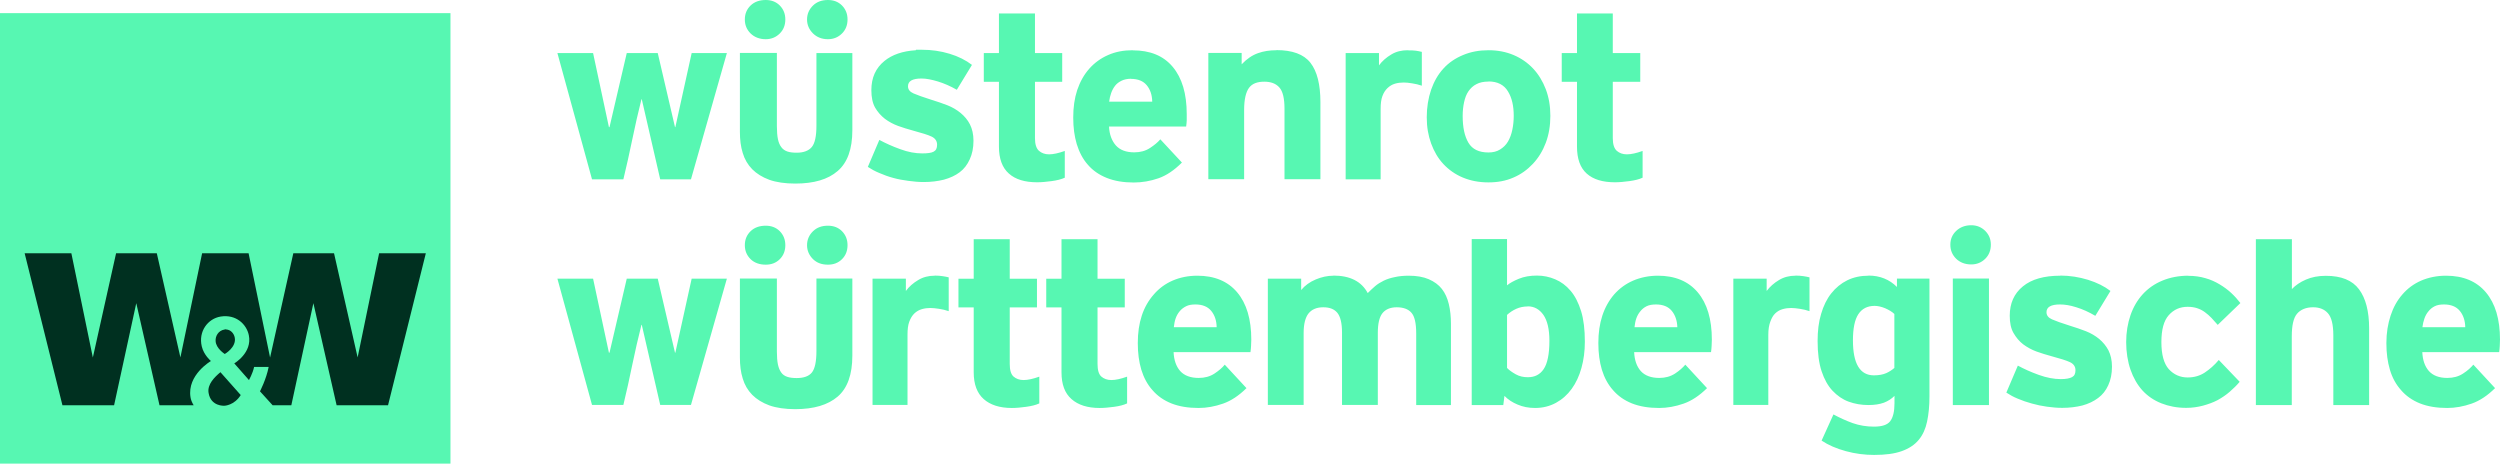 <svg viewBox="0 0 213 40" xmlns="http://www.w3.org/2000/svg"><path d="m0 39.5h38.38v-38.38h-38.38z" fill="#57f7b2"/><path d="m2.1 21.58 3.22 12.95h4.4l1.89-8.7 1.98 8.7h2.91c-.14-.23-.24-.47-.27-.69-.3-1.9 1.74-3.08 1.74-3.08s-.61-.51-.78-1.25c-.3-1.27.51-2.36 1.61-2.54 1.33-.21 2.21.67 2.4 1.59.31 1.5-1.24 2.4-1.24 2.4l1.25 1.42s.32-.55.44-1.12h1.24c-.2 1.05-.74 2.08-.74 2.08l1.08 1.19h1.59l1.88-8.7 1.98 8.7h4.38l3.22-12.95h-3.98l-1.83 8.87-2.01-8.87h-3.47l-1.98 8.88-1.83-8.88h-3.96l-1.85 8.87-2.01-8.87h-3.47l-1.98 8.88-1.83-8.88h-3.99zm17.16 6.48c-.05 0-.09 0-.15.02-.51.09-.77.56-.74.98.03.63.78 1.1.78 1.1s1.01-.57.85-1.4c-.07-.36-.35-.67-.73-.69zm-.48 3.65c-.51.43-1.13 1.04-1.01 1.76.19 1.18 1.35 1.1 1.35 1.1s.83-.02 1.39-.91z" fill="#003020"/><path d="m65.24 0c-.52 0-.96.15-1.29.47s-.49.72-.49 1.19.16.86.49 1.19c.33.32.77.49 1.29.49.48 0 .88-.17 1.2-.49s.47-.72.47-1.19-.15-.86-.47-1.19c-.32-.32-.72-.47-1.2-.47zm5.3 0c-.52 0-.94.15-1.27.47s-.51.72-.51 1.19.18.86.51 1.19c.33.32.75.49 1.27.49.48 0 .88-.17 1.2-.49s.47-.72.47-1.19-.15-.86-.47-1.19c-.32-.32-.72-.47-1.2-.47zm14.57 1.15v3.37h-1.29v2.45h1.29v5.52c0 1.03.28 1.8.85 2.3.56.5 1.36.74 2.4.74.38 0 .8-.04 1.24-.1s.82-.15 1.12-.29v-2.28c-.53.19-.98.29-1.34.29s-.64-.11-.86-.3c-.22-.2-.34-.55-.34-1.07v-4.81h2.32v-2.45h-2.32v-3.37h-3.06zm49.25 0v3.37h-1.3v2.45h1.3v5.52c0 1.03.27 1.8.83 2.3s1.36.74 2.4.74c.38 0 .8-.04 1.24-.1s.82-.15 1.12-.29v-2.28c-.53.19-.98.29-1.34.29s-.64-.11-.86-.3c-.22-.2-.34-.55-.34-1.07v-4.81h2.34v-2.45h-2.34v-3.37zm-56.33 3.13c-1.13.07-2.02.38-2.67.91-.75.61-1.12 1.43-1.12 2.49 0 .6.1 1.1.32 1.49.22.38.5.69.83.95.33.25.72.46 1.13.61.42.15.84.28 1.25.39.77.21 1.3.37 1.61.52s.46.39.46.69-.09.48-.29.59-.53.15-.97.15c-.59 0-1.21-.11-1.88-.36-.67-.24-1.26-.51-1.78-.79l-.98 2.3c.29.19.61.37.98.52.37.16.77.31 1.19.42.42.12.85.19 1.29.25s.86.1 1.3.1c.62 0 1.19-.07 1.71-.2.52-.14.98-.35 1.35-.63.38-.28.66-.66.86-1.1.21-.45.32-.97.32-1.59 0-.55-.11-1.01-.3-1.39s-.47-.7-.79-.97c-.33-.27-.7-.49-1.13-.66s-.89-.32-1.37-.47c-.71-.22-1.21-.41-1.52-.54-.31-.14-.47-.33-.47-.61 0-.44.38-.66 1.15-.66.4 0 .86.09 1.39.25s1.08.4 1.62.71l1.29-2.12c-.52-.4-1.15-.72-1.91-.95s-1.54-.34-2.35-.34c-.17 0-.35-.01-.51 0zm18.48 0c-.78 0-1.47.13-2.1.41-.62.27-1.16.66-1.61 1.17s-.78 1.11-1.02 1.81c-.23.7-.34 1.47-.34 2.34s.1 1.59.3 2.27c.21.68.52 1.28.95 1.76.42.49.96.86 1.61 1.12s1.41.39 2.3.39c.7 0 1.41-.12 2.1-.36s1.35-.69 2-1.34l-1.84-1.98c-.21.25-.5.49-.88.74s-.83.37-1.34.37c-.7 0-1.22-.2-1.57-.59-.35-.4-.55-.94-.58-1.61h6.57c.03-.19.04-.36.05-.52 0-.16 0-.35 0-.54 0-1.74-.4-3.08-1.2-4.03s-1.93-1.4-3.4-1.4zm12.24 0c-.58 0-1.1.08-1.57.25-.48.17-.95.48-1.39.95v-.97h-2.84v10.76h3.05v-5.91c0-.89.15-1.52.42-1.88s.7-.52 1.3-.52c.56 0 .99.16 1.28.49.3.33.44.95.44 1.81v6.01h3.06v-6.55c0-1.52-.28-2.64-.85-3.37s-1.54-1.08-2.91-1.08zm11.19 0c-.52 0-.99.11-1.4.36-.42.25-.78.56-1.05.93v-1.05h-2.84v10.76h2.98v-5.99c0-.44.04-.81.15-1.1.11-.3.26-.52.44-.69s.39-.3.63-.37.48-.1.73-.1c.21 0 .45.02.73.07.28.04.56.11.83.2v-2.88c-.15-.04-.32-.07-.51-.1s-.42-.03-.68-.03zm6.88 0c-.79 0-1.51.13-2.17.41-.65.27-1.22.65-1.67 1.15-.46.5-.8 1.1-1.05 1.81-.24.71-.37 1.49-.37 2.34s.13 1.56.37 2.23c.25.68.59 1.27 1.05 1.76s1.01.88 1.66 1.15 1.37.41 2.17.41 1.49-.13 2.13-.41c.64-.27 1.19-.67 1.66-1.17s.84-1.1 1.1-1.79.39-1.45.39-2.3-.13-1.58-.39-2.27c-.26-.68-.62-1.27-1.08-1.76s-1.02-.88-1.66-1.15-1.35-.41-2.13-.41zm-79.33.24 2.95 10.76h2.67c.27-1.11.52-2.24.76-3.4s.5-2.31.78-3.42h.03l1.57 6.82h2.62l3.06-10.76h-3l-1.39 6.31h-.03l-1.47-6.31h-2.64l-1.47 6.31h-.05l-1.35-6.31h-3.05zm15.55 0v6.72c0 .66.07 1.25.24 1.79.16.54.43 1 .81 1.39.38.38.86.68 1.46.9.59.21 1.34.32 2.2.32 1.59 0 2.79-.35 3.62-1.07.83-.71 1.25-1.87 1.25-3.47v-6.58h-3.06v6.19c0 .89-.13 1.49-.39 1.81s-.7.49-1.29.49c-.31 0-.58-.03-.79-.1s-.4-.2-.52-.37c-.13-.17-.23-.39-.29-.68s-.09-.67-.09-1.12v-6.23h-3.15zm33.32 2.2c.59 0 1.04.18 1.34.54s.46.83.47 1.4h-3.67c.03-.26.09-.5.17-.73s.2-.45.34-.63.32-.31.54-.42.5-.17.81-.17zm30.46.22c.77 0 1.33.29 1.66.85.34.55.49 1.25.49 2.08 0 .41-.04.81-.12 1.19s-.2.71-.37 1-.4.51-.68.68c-.27.17-.6.25-.98.25-.81 0-1.38-.27-1.71-.83s-.49-1.31-.49-2.28c0-.42.04-.81.12-1.17s.19-.67.37-.93.4-.47.68-.61c.28-.15.62-.22 1.03-.22zm41.13 12.25c-.52 0-.96.17-1.29.49s-.49.7-.49 1.17.16.86.49 1.19c.33.32.76.49 1.29.49.48 0 .88-.17 1.2-.49s.47-.72.47-1.19-.15-.84-.47-1.17c-.32-.32-.72-.49-1.2-.49zm-102.71.04c-.52 0-.96.15-1.29.47s-.49.72-.49 1.19.16.86.49 1.19c.33.32.77.47 1.29.47.48 0 .88-.15 1.2-.47s.47-.72.47-1.19-.15-.86-.47-1.19c-.32-.32-.72-.47-1.2-.47zm5.3 0c-.52 0-.94.15-1.27.47s-.51.72-.51 1.19.18.86.51 1.19c.33.32.75.47 1.27.47.48 0 .88-.15 1.2-.47s.47-.72.47-1.19-.15-.86-.47-1.19c-.32-.32-.72-.47-1.2-.47zm12.42 1.15v3.37h-1.3v2.44h1.3v5.53c0 1.03.29 1.78.85 2.28s1.36.76 2.4.76c.38 0 .78-.04 1.22-.1s.82-.15 1.12-.29v-2.28c-.53.19-.98.29-1.34.29s-.64-.11-.86-.3c-.22-.2-.32-.56-.32-1.08v-4.81h2.32v-2.44h-2.32v-3.37h-3.06zm7.48 0v3.37h-1.3v2.44h1.3v5.53c0 1.03.28 1.78.85 2.28.56.5 1.36.76 2.4.76.38 0 .79-.04 1.24-.1.44-.06.8-.15 1.1-.29v-2.28c-.53.19-.98.29-1.34.29s-.64-.11-.86-.3c-.22-.2-.32-.56-.32-1.08v-4.81h2.32v-2.44h-2.32v-3.37h-3.06zm34.95 0v14.13h2.69l.1-.78c.3.31.68.56 1.12.74.44.19.93.29 1.49.29.65 0 1.25-.15 1.78-.44s.97-.68 1.34-1.19c.36-.5.64-1.09.83-1.78.19-.68.29-1.42.29-2.23 0-1.03-.1-1.89-.32-2.61-.22-.71-.52-1.3-.9-1.74-.38-.45-.81-.76-1.3-.97s-1.01-.32-1.56-.32c-.59 0-1.1.09-1.54.27s-.78.37-1.01.56v-3.94h-3zm66.81 0v14.13h3.06v-5.84c0-.93.14-1.57.44-1.93s.77-.56 1.37-.56c.55 0 .97.17 1.27.51.3.33.46.96.46 1.88v5.94h3.05v-6.53c0-1.45-.29-2.57-.86-3.33-.57-.77-1.51-1.15-2.83-1.15-.64 0-1.21.11-1.69.32-.49.21-.89.48-1.2.81v-4.25h-3.06zm-112.57 3.11c-.52 0-.99.12-1.4.37-.42.25-.78.56-1.05.93v-1.05h-2.84v10.76h2.98v-5.99c0-.44.04-.81.15-1.1.11-.3.26-.54.44-.71s.39-.29.63-.36.48-.1.73-.1c.2 0 .45.03.73.07s.56.11.83.2v-2.88c-.15-.04-.32-.07-.51-.1s-.42-.05-.68-.05zm22.38 0c-.78 0-1.49.15-2.11.42s-1.15.66-1.59 1.17c-.45.51-.8 1.11-1.03 1.81s-.34 1.47-.34 2.34.1 1.59.3 2.27c.21.68.52 1.26.95 1.74.42.49.96.87 1.61 1.13s1.43.39 2.32.39c.7 0 1.39-.13 2.08-.37s1.35-.68 2-1.32l-1.85-2c-.2.25-.5.51-.88.76s-.83.37-1.34.37c-.7 0-1.23-.2-1.58-.59-.35-.4-.53-.94-.56-1.61h6.55c.03-.19.04-.36.05-.52 0-.16.02-.35.02-.54 0-1.74-.4-3.08-1.2-4.03s-1.94-1.42-3.4-1.42zm11.6 0c-.51 0-1.01.11-1.51.32s-.92.51-1.24.9v-.97h-2.84v10.76h3.05v-6.13c0-.78.15-1.33.42-1.67.28-.34.69-.52 1.25-.52s.94.16 1.2.47c.26.32.4.88.4 1.67v6.18h3.05v-6.14c0-.78.13-1.34.39-1.67s.67-.51 1.22-.51.98.15 1.25.46c.27.3.41.88.41 1.76v6.11h2.96v-6.94c0-.6-.06-1.16-.18-1.66s-.31-.93-.59-1.29-.66-.63-1.12-.83-1.03-.3-1.71-.3c-.44 0-.84.04-1.19.12-.35.07-.66.17-.93.3s-.53.29-.74.47c-.22.19-.43.39-.63.59-.53-.99-1.5-1.49-2.93-1.49zm27.65 0c-.78 0-1.49.15-2.12.42-.62.27-1.16.66-1.61 1.17-.44.51-.78 1.11-1.01 1.81s-.34 1.47-.34 2.34.1 1.59.3 2.27c.21.68.52 1.26.95 1.74.42.49.96.87 1.61 1.13s1.43.39 2.32.39c.7 0 1.39-.13 2.08-.37s1.35-.68 2-1.32l-1.85-2c-.21.25-.5.51-.88.76-.39.25-.83.37-1.34.37-.7 0-1.23-.2-1.58-.59-.35-.4-.53-.94-.56-1.61h6.55c.03-.19.04-.36.05-.52 0-.16.02-.35.02-.54 0-1.74-.4-3.08-1.2-4.03s-1.94-1.42-3.4-1.42zm11.71 0c-.52 0-.99.12-1.4.37-.42.25-.77.56-1.05.93v-1.05h-2.84v10.76h2.98v-5.99c0-.44.06-.81.17-1.1.11-.3.24-.54.42-.71s.38-.29.63-.36c.24-.07.48-.1.73-.1.21 0 .45.03.73.07s.56.11.83.2v-2.88c-.15-.04-.32-.07-.51-.1s-.42-.05-.68-.05zm6.21 0c-.65 0-1.26.13-1.79.39s-.99.64-1.37 1.12-.66 1.06-.86 1.74c-.21.69-.3 1.45-.3 2.32 0 1.01.11 1.88.34 2.57s.53 1.23.93 1.66c.4.42.85.74 1.37.93s1.09.29 1.69.29c.52 0 .96-.07 1.32-.2.36-.14.65-.33.9-.58v.64c0 .68-.12 1.19-.36 1.51s-.7.47-1.39.47c-.63 0-1.24-.1-1.81-.3-.58-.21-1.12-.46-1.64-.74l-1.01 2.23c.57.38 1.26.68 2.07.9.8.22 1.61.32 2.4.32.96 0 1.73-.1 2.35-.32s1.11-.54 1.46-.97c.35-.42.58-.94.71-1.56s.2-1.32.2-2.12v-10.05h-2.77v.71c-.64-.64-1.45-.97-2.42-.97zm16.35 0c-1.37 0-2.44.3-3.18.91-.75.61-1.12 1.45-1.12 2.5 0 .6.1 1.09.32 1.47s.49.71.83.97c.34.25.72.46 1.13.61.42.15.84.28 1.25.39.77.21 1.3.37 1.61.52s.46.38.46.68-.09.48-.29.59-.53.17-.96.17c-.59 0-1.21-.12-1.88-.36s-1.26-.51-1.78-.79l-.98 2.3c.29.19.61.37.98.52.37.16.76.29 1.19.41.42.12.85.21 1.29.27s.86.1 1.3.1c.61 0 1.19-.07 1.71-.2.52-.14.98-.36 1.35-.64.38-.28.66-.64.86-1.08.21-.45.32-.98.32-1.59 0-.55-.11-1.01-.3-1.39-.2-.38-.47-.7-.79-.97-.33-.27-.7-.49-1.13-.66s-.89-.32-1.37-.47c-.71-.22-1.22-.41-1.52-.54-.31-.14-.47-.33-.47-.61 0-.44.38-.66 1.15-.66.4 0 .86.07 1.39.24.53.16 1.08.41 1.62.73l1.29-2.12c-.52-.4-1.15-.71-1.91-.95-.76-.23-1.54-.36-2.35-.36zm10.92 0c-.82 0-1.57.15-2.22.42s-1.2.65-1.66 1.15-.81 1.1-1.05 1.79c-.24.7-.37 1.47-.37 2.3s.13 1.66.37 2.35.58 1.28 1.01 1.76c.44.48.98.85 1.61 1.1s1.33.39 2.12.39c.52 0 .99-.07 1.44-.19.44-.12.86-.27 1.24-.47.38-.21.72-.44 1.03-.71s.6-.55.85-.85l-1.78-1.86c-.37.44-.77.79-1.19 1.07-.41.27-.89.42-1.46.42-.64 0-1.18-.24-1.61-.71-.42-.47-.63-1.25-.63-2.3s.2-1.82.63-2.3.96-.71 1.61-.71c.3 0 .57.04.81.12s.46.19.66.34c.2.14.38.31.56.49.18.19.36.39.53.59l1.93-1.86c-.23-.3-.49-.59-.78-.86s-.63-.52-1-.74-.76-.4-1.2-.52c-.44-.13-.92-.2-1.46-.2zm21.95 0c-.78 0-1.49.15-2.12.42-.62.27-1.15.66-1.59 1.17-.45.51-.78 1.11-1.01 1.81s-.36 1.47-.36 2.34.1 1.59.3 2.27.52 1.26.95 1.74c.42.49.96.87 1.61 1.13s1.43.39 2.32.39c.7 0 1.39-.13 2.08-.37s1.35-.68 2-1.32l-1.85-2c-.21.25-.49.51-.88.76-.38.25-.83.37-1.34.37-.7 0-1.22-.2-1.57-.59-.35-.4-.53-.94-.56-1.61h6.55c.03-.19.04-.36.05-.52 0-.16.02-.35.02-.54 0-1.74-.4-3.08-1.2-4.03s-1.94-1.42-3.4-1.42zm-42.02.24v10.78h3.08v-10.78zm-118.89.01 2.95 10.76h2.67c.27-1.11.52-2.25.76-3.42.24-1.16.5-2.29.78-3.4h.03l1.57 6.82h2.62l3.06-10.76h-3l-1.39 6.31h-.03l-1.47-6.31h-2.64l-1.47 6.31h-.05l-1.35-6.31h-3.05zm15.55 0v6.72c0 .66.07 1.25.24 1.79.16.54.43 1 .81 1.39.38.38.86.68 1.46.9.59.21 1.34.32 2.2.32 1.59 0 2.79-.36 3.62-1.07s1.25-1.88 1.25-3.49v-6.57h-3.06v6.18c0 .89-.13 1.51-.39 1.83s-.7.47-1.29.47c-.31 0-.58-.03-.79-.1-.22-.07-.4-.19-.52-.36-.13-.17-.23-.41-.29-.69-.06-.29-.09-.65-.09-1.1v-6.23h-3.15zm38.81 2.2c.59 0 1.04.18 1.34.54s.46.83.47 1.4h-3.65c.03-.26.07-.51.15-.74s.19-.43.34-.61c.14-.18.34-.33.56-.44s.48-.15.79-.15zm39.24 0c.59 0 1.04.18 1.34.54s.46.83.48 1.4h-3.65c.03-.26.07-.51.15-.74s.19-.43.34-.61c.14-.18.32-.33.54-.44s.5-.15.81-.15zm67.14 0c.59 0 1.04.18 1.34.54s.46.83.47 1.4h-3.65c.03-.26.09-.51.17-.74s.19-.43.34-.61c.14-.18.32-.33.54-.44s.48-.15.79-.15zm-48.52.12c.27 0 .58.07.9.2.32.14.59.3.79.49v4.6c-.19.16-.42.32-.69.44s-.63.19-1.05.19c-1.19 0-1.79-.99-1.79-2.98 0-1.01.15-1.76.46-2.23s.77-.71 1.39-.71zm-29.55.04c.56 0 1 .25 1.34.73.33.48.51 1.21.51 2.2 0 1.14-.17 1.95-.49 2.42s-.76.69-1.35.69c-.36 0-.71-.07-1.03-.25s-.57-.36-.74-.54v-4.52c.24-.22.5-.39.79-.52s.62-.2.98-.2z" fill="#57f7b2"/></svg>
